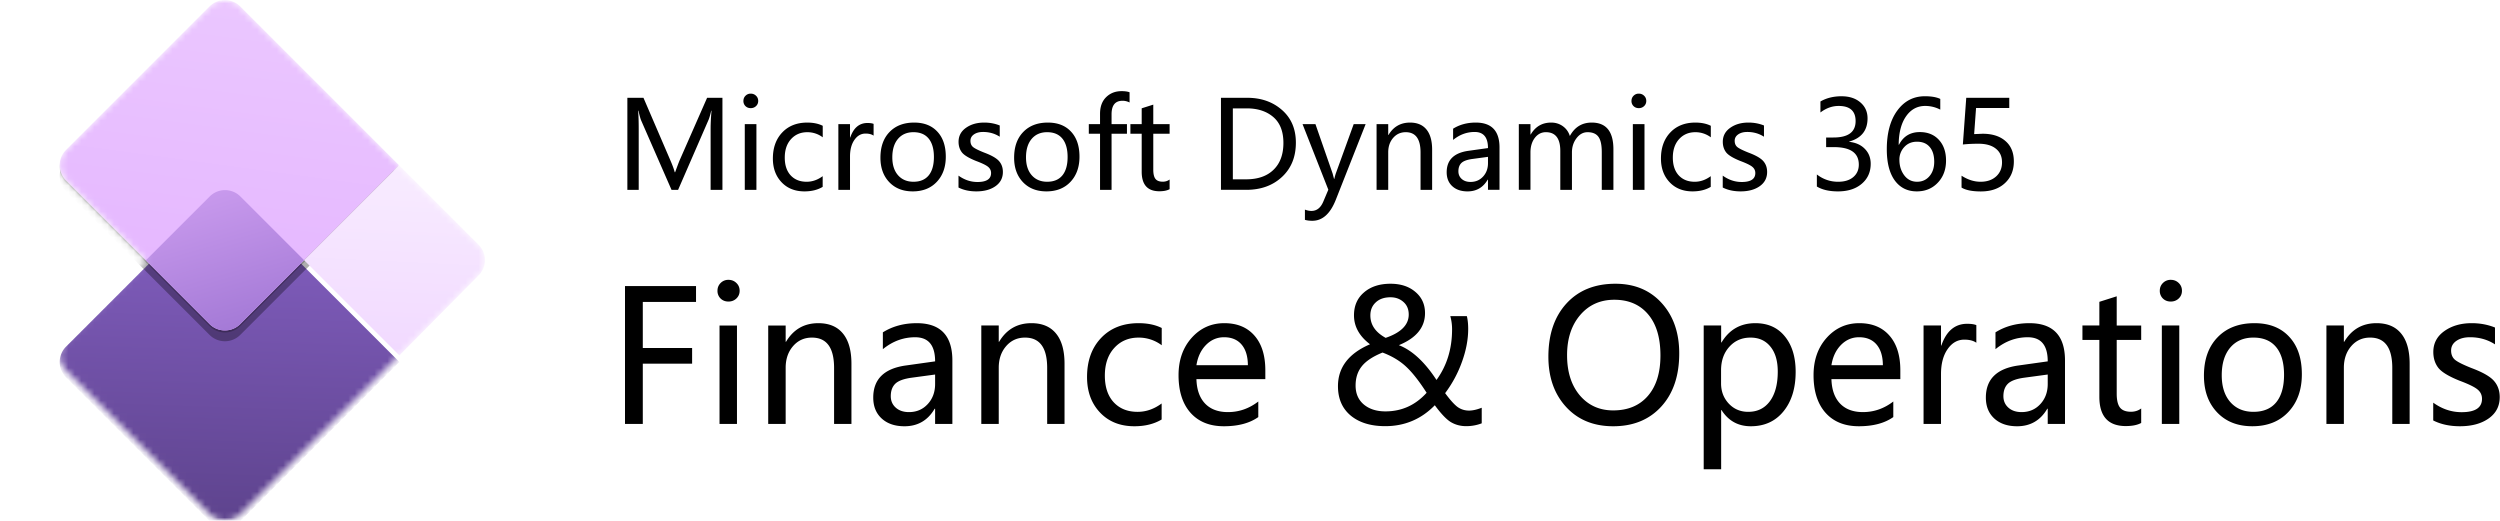 <svg width="384" height="80" viewBox="0 0 384 80" fill="none" xmlns="http://www.w3.org/2000/svg"><path d="M109.15 29.16v-9.365c0-.772.045-1.7.137-2.783h-.046c-.158.681-.298 1.156-.42 1.424l-4.664 10.723h-1.013L98.49 18.518c-.11-.244-.25-.746-.42-1.506h-.055c.061.657.091 1.612.091 2.866v9.281h-1.743V15.022h2.474l4.17 9.693c.317.742.527 1.32.63 1.734h.064c.317-.87.539-1.46.666-1.77l4.244-9.657h2.355V29.16h-1.816zm5.038-13.654c0-.316.106-.581.319-.794a1.09 1.09 0 01.803-.329c.323 0 .593.107.813.32.225.213.337.48.337.803 0 .316-.112.581-.337.794-.22.207-.49.31-.813.31-.322 0-.59-.103-.803-.31a1.077 1.077 0 01-.319-.794zm.21 13.653V19.065h1.788V29.16h-1.788zm11.965-.456c-.773.463-1.704.694-2.793.694-1.46 0-2.635-.469-3.523-1.406-.888-.937-1.333-2.15-1.333-3.641 0-1.655.478-2.988 1.433-3.998.962-1.016 2.246-1.524 3.852-1.524.925 0 1.716.164 2.373.493v1.77a3.914 3.914 0 00-2.373-.785c-1.022 0-1.856.357-2.501 1.068-.639.706-.958 1.65-.958 2.83 0 1.162.301 2.071.903 2.729.609.657 1.427.985 2.455.985.87 0 1.692-.286 2.465-.858v1.643zm7.821-7.867c-.298-.213-.709-.32-1.232-.32-.694 0-1.265.326-1.716.977-.45.645-.675 1.497-.675 2.556v5.11h-1.789V19.065h1.789v2.054h.036c.511-1.485 1.394-2.227 2.647-2.227.408 0 .721.046.94.137v1.807zm1.05 3.386c0-1.667.465-2.982 1.396-3.943.931-.967 2.194-1.451 3.788-1.451 1.515 0 2.701.466 3.559 1.396.864.925 1.296 2.206 1.296 3.843 0 1.594-.459 2.88-1.378 3.86-.919.98-2.151 1.47-3.696 1.47-1.509 0-2.714-.475-3.615-1.424-.9-.95-1.35-2.2-1.35-3.751zm1.825-.055c0 1.162.292 2.078.876 2.747.59.67 1.381 1.004 2.373 1.004 1.022 0 1.801-.325 2.337-.976.535-.657.803-1.598.803-2.82 0-1.23-.268-2.173-.803-2.83-.536-.657-1.315-.986-2.337-.986-1.004 0-1.798.344-2.382 1.032-.578.687-.867 1.63-.867 2.83zm10.167 2.811c.901.651 1.871.977 2.912.977 1.393 0 2.09-.457 2.09-1.37 0-.389-.153-.708-.457-.958-.304-.255-.922-.556-1.852-.903-1.12-.45-1.847-.895-2.182-1.333-.334-.444-.502-.98-.502-1.606 0-.894.378-1.61 1.132-2.145.761-.541 1.695-.812 2.802-.812.858 0 1.655.15 2.391.447V21c-.754-.487-1.609-.73-2.565-.73-.571 0-1.037.125-1.396.374-.359.25-.538.578-.538.986 0 .402.127.715.383.94.262.225.837.514 1.725.867 1.126.42 1.886.855 2.282 1.305.395.45.593 1.007.593 1.67 0 .925-.38 1.655-1.141 2.19-.755.53-1.734.795-2.939.795-1.046 0-1.959-.198-2.738-.594v-1.825zm8.543-2.756c0-1.667.465-2.982 1.396-3.943.931-.967 2.194-1.451 3.788-1.451 1.515 0 2.701.466 3.559 1.396.864.925 1.296 2.206 1.296 3.843 0 1.594-.459 2.88-1.378 3.86-.919.98-2.151 1.47-3.696 1.47-1.509 0-2.714-.475-3.615-1.424-.9-.95-1.35-2.2-1.35-3.751zm1.825-.055c0 1.162.292 2.078.876 2.747.59.67 1.381 1.004 2.373 1.004 1.022 0 1.801-.325 2.337-.976.535-.657.803-1.598.803-2.82 0-1.23-.268-2.173-.803-2.83-.536-.657-1.315-.986-2.337-.986-1.004 0-1.798.344-2.382 1.032-.578.687-.867 1.63-.867 2.83zm15.908-8.424a2.295 2.295 0 00-1.086-.264c-1.12 0-1.68.693-1.68 2.08v1.506h2.364v1.479h-2.364v8.615h-1.77v-8.615h-1.725v-1.479h1.725v-1.588c0-1.083.31-1.932.931-2.546.627-.62 1.421-.931 2.382-.931.511 0 .919.058 1.223.173v1.57zm6.151 13.316c-.389.213-.915.32-1.579.32-1.807 0-2.71-1.002-2.71-3.003v-5.832h-1.734v-1.479h1.734v-2.427l1.779-.566v2.993h2.51v1.479h-2.51v5.512c0 .663.113 1.138.338 1.424.225.286.599.429 1.123.429.401 0 .751-.112 1.049-.338v1.488zm7.886.101V15.021h4.034c2.141 0 3.921.624 5.339 1.871 1.423 1.247 2.135 2.92 2.135 5.02 0 2.19-.712 3.946-2.135 5.266-1.418 1.32-3.246 1.98-5.485 1.98h-3.888zm1.825-12.513v10.897h2.053c1.795 0 3.195-.49 4.199-1.47 1.01-.979 1.515-2.351 1.515-4.116 0-1.764-.517-3.09-1.552-3.979-1.034-.888-2.394-1.332-4.079-1.332h-2.136zm20.398 2.418l-4.582 11.618c-.851 2.154-2.053 3.231-3.605 3.231-.444 0-.824-.048-1.14-.146v-1.57c.346.134.681.201 1.004.201.809 0 1.414-.474 1.816-1.423l.776-1.835-3.961-10.076h1.98l2.638 7.585.219.83h.045a8.5 8.5 0 01.219-.812l2.757-7.603h1.834zm10.213 10.095h-1.78v-5.741c0-2.075-.757-3.113-2.272-3.113-.785 0-1.43.293-1.935.877-.505.584-.758 1.323-.758 2.218v5.758h-1.789V19.065h1.789v1.67h.037c.76-1.271 1.865-1.907 3.313-1.907 1.107 0 1.95.356 2.528 1.068.578.706.867 1.737.867 3.094v6.17zm3.222-9.392c1.003-.627 2.163-.94 3.477-.94 2.434 0 3.65 1.278 3.65 3.833v6.498h-1.77V27.6h-.046c-.699 1.198-1.731 1.798-3.094 1.798-.979 0-1.758-.265-2.336-.794-.578-.53-.867-1.245-.867-2.145 0-1.886 1.116-2.984 3.349-3.295l2.994-.42c0-1.648-.682-2.473-2.045-2.473-1.21 0-2.315.408-3.312 1.223v-1.725zm2.993 4.645c-.827.11-1.399.317-1.716.621-.31.304-.465.73-.465 1.278 0 .48.17.873.511 1.177.341.304.791.456 1.351.456.778 0 1.42-.273 1.925-.82.505-.549.758-1.236.758-2.064v-.967l-2.364.32zm21.63 4.747h-1.789v-5.796c0-1.095-.17-1.877-.511-2.346-.34-.474-.9-.712-1.679-.712-.657 0-1.22.308-1.688.922-.469.615-.703 1.342-.703 2.182v5.75h-1.789v-5.98c0-1.916-.739-2.875-2.218-2.875-.681 0-1.247.293-1.697.877-.444.584-.667 1.33-.667 2.236v5.74h-1.788V19.065h1.788v1.598h.037c.718-1.224 1.767-1.835 3.149-1.835.675 0 1.271.186 1.788.557.518.37.877.873 1.077 1.506.749-1.375 1.868-2.063 3.359-2.063 2.221 0 3.331 1.369 3.331 4.107v6.224zm2.775-13.654c0-.316.106-.581.319-.794a1.09 1.09 0 01.803-.329c.323 0 .594.107.813.32.225.213.337.48.337.803 0 .316-.112.581-.337.794-.219.207-.49.31-.813.31-.322 0-.59-.103-.803-.31a1.077 1.077 0 01-.319-.794zm.21 13.653V19.065h1.789V29.16h-1.789zm11.965-.456c-.773.463-1.704.694-2.793.694-1.46 0-2.635-.469-3.523-1.406-.888-.937-1.332-2.15-1.332-3.641 0-1.655.477-2.988 1.432-3.998.962-1.016 2.246-1.524 3.852-1.524.925 0 1.716.164 2.373.493v1.77a3.914 3.914 0 00-2.373-.785c-1.022 0-1.856.357-2.501 1.068-.639.706-.958 1.65-.958 2.83 0 1.162.301 2.071.903 2.729.609.657 1.427.985 2.456.985.87 0 1.691-.286 2.464-.858v1.643zm1.843-1.725c.901.651 1.871.977 2.912.977 1.393 0 2.09-.457 2.09-1.37 0-.389-.152-.708-.457-.958-.304-.255-.921-.556-1.852-.903-1.12-.45-1.847-.895-2.182-1.333-.334-.444-.502-.98-.502-1.606 0-.894.378-1.61 1.132-2.145.761-.541 1.695-.812 2.802-.812.858 0 1.655.15 2.391.447V21c-.754-.487-1.609-.73-2.564-.73-.572 0-1.038.125-1.397.374-.359.25-.538.578-.538.986 0 .402.128.715.383.94.262.225.837.514 1.725.867 1.126.42 1.886.855 2.282 1.305.395.45.593 1.007.593 1.67 0 .925-.38 1.655-1.141 2.19-.754.53-1.734.795-2.939.795-1.046 0-1.959-.198-2.738-.594v-1.825zm14.457-.182a5.216 5.216 0 003.276 1.122c.974 0 1.744-.237 2.309-.712.572-.48.858-1.122.858-1.925 0-1.79-1.28-2.684-3.842-2.684h-1.177V21.12h1.122c2.27 0 3.405-.84 3.405-2.52 0-1.55-.867-2.326-2.602-2.326-.991 0-1.925.334-2.801 1.003v-1.688c.924-.535 2.004-.803 3.24-.803 1.204 0 2.172.316 2.902.95.73.626 1.095 1.441 1.095 2.445 0 1.85-.943 3.04-2.829 3.569v.036c1.022.11 1.828.472 2.418 1.086.597.609.895 1.37.895 2.282 0 1.271-.46 2.297-1.378 3.076-.913.778-2.13 1.168-3.651 1.168-1.339 0-2.419-.25-3.24-.749v-1.852zm18.956-9.958a5 5 0 00-2.309-.566c-1.223 0-2.206.533-2.948 1.598-.742 1.064-1.119 2.519-1.132 4.362h.046c.669-1.296 1.737-1.944 3.203-1.944 1.223 0 2.2.399 2.93 1.196.73.797 1.095 1.856 1.095 3.176 0 1.381-.423 2.516-1.268 3.404-.84.889-1.914 1.333-3.222 1.333-1.436 0-2.565-.56-3.386-1.68-.815-1.125-1.223-2.72-1.223-4.782 0-2.495.535-4.475 1.606-5.941 1.077-1.473 2.492-2.21 4.244-2.21 1.004 0 1.792.138 2.364.412v1.642zm-6.279 7.694c0 .931.246 1.728.739 2.391.499.664 1.159.995 1.981.995.778 0 1.411-.286 1.898-.858.487-.572.73-1.308.73-2.208 0-.974-.231-1.731-.694-2.273-.456-.541-1.107-.812-1.953-.812-.803 0-1.454.274-1.953.821a2.79 2.79 0 00-.748 1.944zm17.578.265c0 1.381-.46 2.494-1.378 3.34-.913.846-2.142 1.269-3.687 1.269-1.327 0-2.316-.198-2.967-.593v-1.826c.956.62 1.929.931 2.921.931.986 0 1.78-.27 2.382-.812.608-.548.913-1.272.913-2.172 0-.9-.317-1.6-.95-2.1-.626-.504-1.515-.757-2.665-.757-.888 0-1.688.04-2.4.119l.52-7.174h6.608v1.57h-5.102l-.292 4.007 1.287-.055c1.497 0 2.671.374 3.523 1.122.858.743 1.287 1.786 1.287 3.13zM106.91 46.373h-8.176v7.082h7.575v2.406h-7.575v9.256H96V43.94h10.91v2.434zm3.295-1.709c0-.474.16-.87.479-1.19a1.636 1.636 0 011.203-.492c.483 0 .888.16 1.217.479.337.319.505.72.505 1.203 0 .474-.168.87-.505 1.19-.329.31-.734.464-1.217.464-.483 0-.884-.155-1.203-.465a1.615 1.615 0 01-.479-1.189zm.315 20.453v-15.12h2.679v15.12h-2.679zm20.261 0h-2.666v-8.6c0-3.108-1.135-4.662-3.404-4.662-1.176 0-2.142.438-2.899 1.313-.756.875-1.134 1.982-1.134 3.322v8.627h-2.68v-15.12h2.68v2.501h.054c1.14-1.905 2.794-2.857 4.963-2.857 1.659 0 2.922.533 3.787 1.6.866 1.056 1.299 2.601 1.299 4.634v9.242zm4.826-14.068c1.504-.939 3.241-1.408 5.209-1.408 3.646 0 5.469 1.914 5.469 5.742v9.734h-2.652V62.78h-.069c-1.048 1.796-2.593 2.694-4.634 2.694-1.468 0-2.634-.397-3.5-1.19-.866-.793-1.299-1.864-1.299-3.213 0-2.825 1.672-4.47 5.017-4.935l4.485-.63c0-2.47-1.021-3.704-3.063-3.704-1.813 0-3.468.61-4.963 1.832V51.05zm4.485 6.959c-1.24.164-2.097.474-2.571.93-.464.455-.697 1.093-.697 1.914 0 .72.255 1.308.766 1.763.51.456 1.185.684 2.023.684 1.167 0 2.129-.41 2.885-1.23.757-.821 1.135-1.85 1.135-3.09v-1.45l-3.541.479zm23.42 7.109h-2.666v-8.6c0-3.108-1.135-4.662-3.405-4.662-1.175 0-2.142.438-2.898 1.313-.757.875-1.135 1.982-1.135 3.322v8.627h-2.679v-15.12h2.679v2.501h.055c1.139-1.905 2.794-2.857 4.963-2.857 1.659 0 2.921.533 3.787 1.6.866 1.056 1.299 2.601 1.299 4.634v9.242zm14.916-.683c-1.158.692-2.552 1.039-4.184 1.039-2.187 0-3.946-.702-5.277-2.106-1.331-1.403-1.996-3.222-1.996-5.455 0-2.48.715-4.475 2.146-5.988 1.44-1.522 3.363-2.283 5.77-2.283 1.385 0 2.57.246 3.554.738v2.652a5.86 5.86 0 00-3.554-1.175c-1.532 0-2.78.533-3.746 1.6-.957 1.056-1.436 2.47-1.436 4.237 0 1.741.451 3.104 1.354 4.088.911.985 2.137 1.477 3.677 1.477 1.304 0 2.534-.429 3.692-1.285v2.46zm15.927-6.194h-10.582c.046 1.613.488 2.862 1.327 3.746.838.875 2.009 1.313 3.513 1.313 1.696 0 3.25-.542 4.662-1.627v2.392c-1.33.94-3.094 1.409-5.291 1.409-2.187 0-3.896-.693-5.127-2.078-1.221-1.386-1.832-3.31-1.832-5.77 0-2.315.67-4.225 2.01-5.728 1.349-1.504 3.022-2.256 5.018-2.256 1.978 0 3.523.638 4.635 1.914 1.111 1.267 1.667 3.044 1.667 5.332v1.353zm-2.679-2.146c-.009-1.367-.333-2.425-.971-3.172-.638-.747-1.536-1.121-2.693-1.121-1.067 0-1.992.396-2.776 1.19-.774.792-1.262 1.827-1.463 3.103h7.903zm28.711 6.152c-2.088 2.142-4.626 3.213-7.616 3.213-2.223 0-3.992-.542-5.304-1.627-1.304-1.094-1.955-2.598-1.955-4.512 0-2.88 1.64-5.026 4.922-6.44-1.641-1.248-2.461-2.729-2.461-4.443 0-1.476.515-2.652 1.545-3.527 1.03-.884 2.383-1.326 4.06-1.326 1.577 0 2.853.42 3.828 1.258.985.83 1.477 1.914 1.477 3.254 0 2.187-1.34 3.828-4.02 4.922 2.033.783 3.961 2.565 5.783 5.345 1.596-2.196 2.393-4.785 2.393-7.765a7.49 7.49 0 00-.273-2.038h2.543c.136.547.205 1.204.205 1.97 0 1.594-.315 3.267-.944 5.017a18.22 18.22 0 01-2.597 4.84c.756 1.03 1.39 1.736 1.9 2.119.52.374 1.112.56 1.777.56.547 0 1.194-.145 1.942-.437v2.393a6.63 6.63 0 01-2.379.437c-.857 0-1.632-.2-2.324-.602-.684-.4-1.518-1.271-2.502-2.61zm-7.547-10.35c2.361-.81 3.541-2.005 3.541-3.581 0-.812-.269-1.454-.807-1.928-.538-.483-1.203-.725-1.996-.725-.948 0-1.7.26-2.256.78-.556.51-.834 1.18-.834 2.01 0 1.44.784 2.588 2.352 3.445zm6.289 8.436c-1.13-1.768-2.174-3.099-3.131-3.992-.957-.903-2.169-1.632-3.637-2.188-1.485.602-2.547 1.304-3.185 2.106-.638.793-.957 1.782-.957 2.967 0 1.23.424 2.2 1.271 2.912.848.702 1.951 1.053 3.309 1.053 2.497 0 4.607-.953 6.33-2.858zm18.703-5.551c0-3.418.925-6.138 2.775-8.162 1.851-2.023 4.357-3.035 7.52-3.035 2.944 0 5.314.989 7.109 2.967 1.796 1.978 2.694 4.552 2.694 7.724 0 3.437-.921 6.162-2.762 8.176-1.841 2.015-4.302 3.022-7.383 3.022-3.008 0-5.418-.99-7.232-2.967-1.814-1.978-2.721-4.553-2.721-7.725zm2.871-.218c0 2.56.652 4.616 1.955 6.165 1.313 1.54 3.022 2.311 5.127 2.311 2.261 0 4.033-.738 5.319-2.215 1.294-1.485 1.941-3.559 1.941-6.22 0-2.735-.634-4.845-1.9-6.33-1.258-1.486-2.985-2.23-5.182-2.23-2.16 0-3.91.785-5.25 2.353-1.34 1.567-2.01 3.623-2.01 6.166zm23.666 8.421v9.092h-2.68v-22.08h2.68v2.611h.055c1.185-1.977 2.916-2.966 5.195-2.966 1.932 0 3.445.679 4.539 2.037 1.103 1.349 1.654 3.163 1.654 5.441 0 2.516-.624 4.54-1.873 6.07-1.239 1.523-2.912 2.284-5.017 2.284-1.942 0-3.441-.83-4.498-2.489h-.055zm-.014-4.101c0 1.23.397 2.27 1.19 3.117.793.839 1.786 1.258 2.98 1.258 1.422 0 2.534-.547 3.336-1.64.802-1.095 1.203-2.608 1.203-4.54 0-1.631-.373-2.907-1.121-3.828-.747-.93-1.768-1.395-3.062-1.395-1.322 0-2.406.47-3.254 1.409-.848.938-1.272 2.142-1.272 3.609v2.01zm27.536-.643h-10.582c.045 1.613.487 2.862 1.326 3.746.838.875 2.01 1.313 3.513 1.313 1.696 0 3.25-.542 4.663-1.627v2.392c-1.331.94-3.095 1.409-5.291 1.409-2.188 0-3.897-.693-5.127-2.078-1.222-1.386-1.832-3.31-1.832-5.77 0-2.315.669-4.225 2.009-5.728 1.349-1.504 3.022-2.256 5.018-2.256 1.978 0 3.523.638 4.635 1.914 1.112 1.267 1.668 3.044 1.668 5.332v1.353zm-2.68-2.146c-.009-1.367-.333-2.425-.971-3.172-.638-.747-1.536-1.121-2.693-1.121-1.067 0-1.992.396-2.776 1.19-.774.792-1.262 1.827-1.462 3.103h7.902zm14.355-3.446c-.446-.319-1.061-.478-1.845-.478-1.039 0-1.896.488-2.571 1.463-.674.966-1.011 2.242-1.011 3.828v7.656h-2.68v-15.12h2.68v3.075h.054c.766-2.224 2.088-3.336 3.965-3.336.611 0 1.08.069 1.408.205v2.707zm2.94-1.599c1.504-.939 3.24-1.408 5.209-1.408 3.646 0 5.469 1.914 5.469 5.742v9.734h-2.653V62.78h-.068c-1.048 1.796-2.593 2.694-4.635 2.694-1.467 0-2.634-.397-3.5-1.19-.866-.793-1.299-1.864-1.299-3.213 0-2.825 1.673-4.47 5.018-4.935l4.484-.63c0-2.47-1.021-3.704-3.062-3.704-1.814 0-3.468.61-4.963 1.832V51.05zm4.484 6.959c-1.239.164-2.096.474-2.57.93-.465.455-.697 1.093-.697 1.914 0 .72.255 1.308.765 1.763.511.456 1.185.684 2.024.684 1.166 0 2.128-.41 2.884-1.23.757-.821 1.135-1.85 1.135-3.09v-1.45l-3.541.479zm17.897 6.959c-.584.319-1.372.478-2.366.478-2.707 0-4.06-1.499-4.06-4.498v-8.736h-2.598v-2.215h2.598V46.36l2.666-.847v4.484h3.76v2.215h-3.76v8.258c0 .993.169 1.704.506 2.133.337.428.898.642 1.681.642.602 0 1.126-.169 1.573-.506v2.229zm2.857-20.303c0-.474.16-.87.479-1.19a1.636 1.636 0 011.203-.492c.483 0 .888.16 1.217.479.337.319.505.72.505 1.203 0 .474-.168.87-.505 1.19-.329.31-.734.464-1.217.464-.483 0-.884-.155-1.203-.465a1.615 1.615 0 01-.479-1.189zm.315 20.453v-15.12h2.679v15.12h-2.679zm6.466-7.397c0-2.497.698-4.465 2.092-5.905 1.395-1.45 3.286-2.174 5.674-2.174 2.27 0 4.047.697 5.332 2.091 1.294 1.386 1.941 3.304 1.941 5.756 0 2.388-.688 4.316-2.064 5.784-1.376 1.467-3.222 2.2-5.537 2.2-2.261 0-4.065-.71-5.414-2.132-1.349-1.422-2.024-3.295-2.024-5.62zm2.735-.081c0 1.74.437 3.112 1.312 4.115.884 1.003 2.069 1.504 3.555 1.504 1.531 0 2.698-.488 3.5-1.463.802-.985 1.203-2.393 1.203-4.225 0-1.84-.401-3.254-1.203-4.238-.802-.984-1.969-1.477-3.5-1.477-1.504 0-2.693.515-3.568 1.545-.866 1.03-1.299 2.443-1.299 4.239zm28.861 7.478h-2.666v-8.6c0-3.108-1.135-4.662-3.404-4.662-1.176 0-2.142.438-2.899 1.313-.756.875-1.134 1.982-1.134 3.322v8.627h-2.68v-15.12h2.68v2.501h.054c1.14-1.905 2.794-2.857 4.963-2.857 1.659 0 2.921.533 3.787 1.6.866 1.056 1.299 2.601 1.299 4.634v9.242zm3.623-3.267c1.349.975 2.803 1.462 4.361 1.462 2.088 0 3.131-.683 3.131-2.05 0-.584-.228-1.062-.683-1.436-.456-.383-1.381-.834-2.776-1.353-1.677-.675-2.766-1.34-3.267-1.996-.502-.666-.752-1.468-.752-2.407 0-1.34.565-2.41 1.695-3.213 1.139-.81 2.539-1.216 4.197-1.216 1.286 0 2.48.223 3.582.67v2.584c-1.13-.73-2.41-1.094-3.841-1.094-.857 0-1.554.187-2.092.56-.538.374-.807.866-.807 1.477 0 .602.192 1.07.574 1.408.392.337 1.254.77 2.584 1.299 1.687.629 2.826 1.28 3.418 1.955.593.675.889 1.508.889 2.502 0 1.385-.57 2.48-1.709 3.281-1.13.793-2.598 1.19-4.402 1.19-1.568 0-2.935-.297-4.102-.889V61.85z" fill="#000"/><mask id="a" style="mask-type:luminance" maskUnits="userSpaceOnUse" x="0" y="0" width="80" height="80"><path d="M80 0H0v80h80V0z" fill="#fff"/></mask><g mask="url(#a)"><mask id="b" style="mask-type:alpha" maskUnits="userSpaceOnUse" x="9" y="0" width="66" height="80"><path d="M36.902.986a3.333 3.333 0 00-4.714 0l-22.04 22.039a3.333 3.333 0 000 4.714l12.25 12.25L10.147 52.24a3.333 3.333 0 000 4.714L32.21 79.018a3.333 3.333 0 004.714 0l24.42-24.42-9.97-9.97 9.972 9.966 12.177-12.302a3.333 3.333 0 00-.012-4.702L61.3 25.38l-.003.002L36.902.986z" fill="url(#paint0_linear_2427_51411)"/></mask><g mask="url(#b)"><g filter="url(#filter0_d_2427_51411)"><path d="M32.21 30.177a3.333 3.333 0 014.713 0l24.42 24.42-24.42 24.42a3.333 3.333 0 01-4.714 0L10.146 56.956a3.333 3.333 0 010-4.714L32.21 30.177z" fill="url(#paint1_linear_2427_51411)"/></g><g filter="url(#filter1_f_2427_51411)"><path d="M32.187 2.65a3.333 3.333 0 014.714 0l24.395 24.395L36.901 51.44a3.333 3.333 0 01-4.714 0L10.148 29.402a3.333 3.333 0 010-4.714L32.187 2.649z" fill="#000" fill-opacity=".32"/></g><g filter="url(#filter2_f_2427_51411)"><path d="M32.187 1.299a3.333 3.333 0 014.714 0l24.395 24.395L36.901 50.09a3.333 3.333 0 01-4.714 0L10.148 28.05a3.333 3.333 0 010-4.714L32.187 1.3z" fill="#000" fill-opacity=".24"/></g><path d="M32.187.986a3.333 3.333 0 014.714 0l24.395 24.396-24.395 24.395a3.333 3.333 0 01-4.714 0L10.148 27.74a3.333 3.333 0 010-4.714L32.187.986z" fill="url(#paint2_linear_2427_51411)"/><path d="M61.3 25.38l12.21 12.21a3.333 3.333 0 01.012 4.702L61.344 54.596 46.71 39.965 61.3 25.38z" fill="url(#paint3_linear_2427_51411)"/><path fill-rule="evenodd" clip-rule="evenodd" d="M46.712 39.966l-9.81 9.811a3.333 3.333 0 01-4.715 0l-9.789-9.789 9.811-9.81a3.333 3.333 0 014.714 0l9.79 9.788z" fill="url(#paint4_linear_2427_51411)"/></g></g><defs><linearGradient id="paint0_linear_2427_51411" x1="9.17" y1=".01" x2="45.555" y2="91.5" gradientUnits="userSpaceOnUse"><stop stop-color="#CD9EF0"/><stop offset="1" stop-color="#9F75D3"/></linearGradient><linearGradient id="paint1_linear_2427_51411" x1="34.566" y1="27.82" x2="32.722" y2="81.311" gradientUnits="userSpaceOnUse"><stop stop-color="#8661C5"/><stop offset="1" stop-color="#5C428B"/></linearGradient><linearGradient id="paint2_linear_2427_51411" x1="34.544" y1="-1.371" x2="27.406" y2="51.165" gradientUnits="userSpaceOnUse"><stop stop-color="#EBC7FF"/><stop offset="1" stop-color="#E4B4FF"/></linearGradient><linearGradient id="paint3_linear_2427_51411" x1="61.297" y1="25.378" x2="59.864" y2="54.915" gradientUnits="userSpaceOnUse"><stop stop-color="#F8ECFF"/><stop offset="1" stop-color="#F1D9FF"/></linearGradient><linearGradient id="paint4_linear_2427_51411" x1="22.398" y1="29.201" x2="29.989" y2="55.568" gradientUnits="userSpaceOnUse"><stop stop-color="#CD9EF0"/><stop offset="1" stop-color="#9F75D3"/></linearGradient><filter id="filter0_d_2427_51411" x="5.17" y="26.201" width="60.174" height="58.793" filterUnits="userSpaceOnUse" color-interpolation-filters="sRGB"><feFlood flood-opacity="0" result="BackgroundImageFix"/><feColorMatrix in="SourceAlpha" values="0 0 0 0 0 0 0 0 0 0 0 0 0 0 0 0 0 0 127 0" result="hardAlpha"/><feOffset dy="1"/><feGaussianBlur stdDeviation="2"/><feColorMatrix values="0 0 0 0 0 0 0 0 0 0 0 0 0 0 0 0 0 0 0.15 0"/><feBlend mode="hard-light" in2="BackgroundImageFix" result="effect1_dropShadow_2427_51411"/><feBlend in="SourceGraphic" in2="effect1_dropShadow_2427_51411" result="shape"/></filter><filter id="filter1_f_2427_51411" x="1.172" y="-6.327" width="68.125" height="66.744" filterUnits="userSpaceOnUse" color-interpolation-filters="sRGB"><feFlood flood-opacity="0" result="BackgroundImageFix"/><feBlend in="SourceGraphic" in2="BackgroundImageFix" result="shape"/><feGaussianBlur stdDeviation="4" result="effect1_foregroundBlur_2427_51411"/></filter><filter id="filter2_f_2427_51411" x="8.412" y="-.438" width="53.645" height="52.264" filterUnits="userSpaceOnUse" color-interpolation-filters="sRGB"><feFlood flood-opacity="0" result="BackgroundImageFix"/><feBlend in="SourceGraphic" in2="BackgroundImageFix" result="shape"/><feGaussianBlur stdDeviation=".38" result="effect1_foregroundBlur_2427_51411"/></filter></defs></svg>